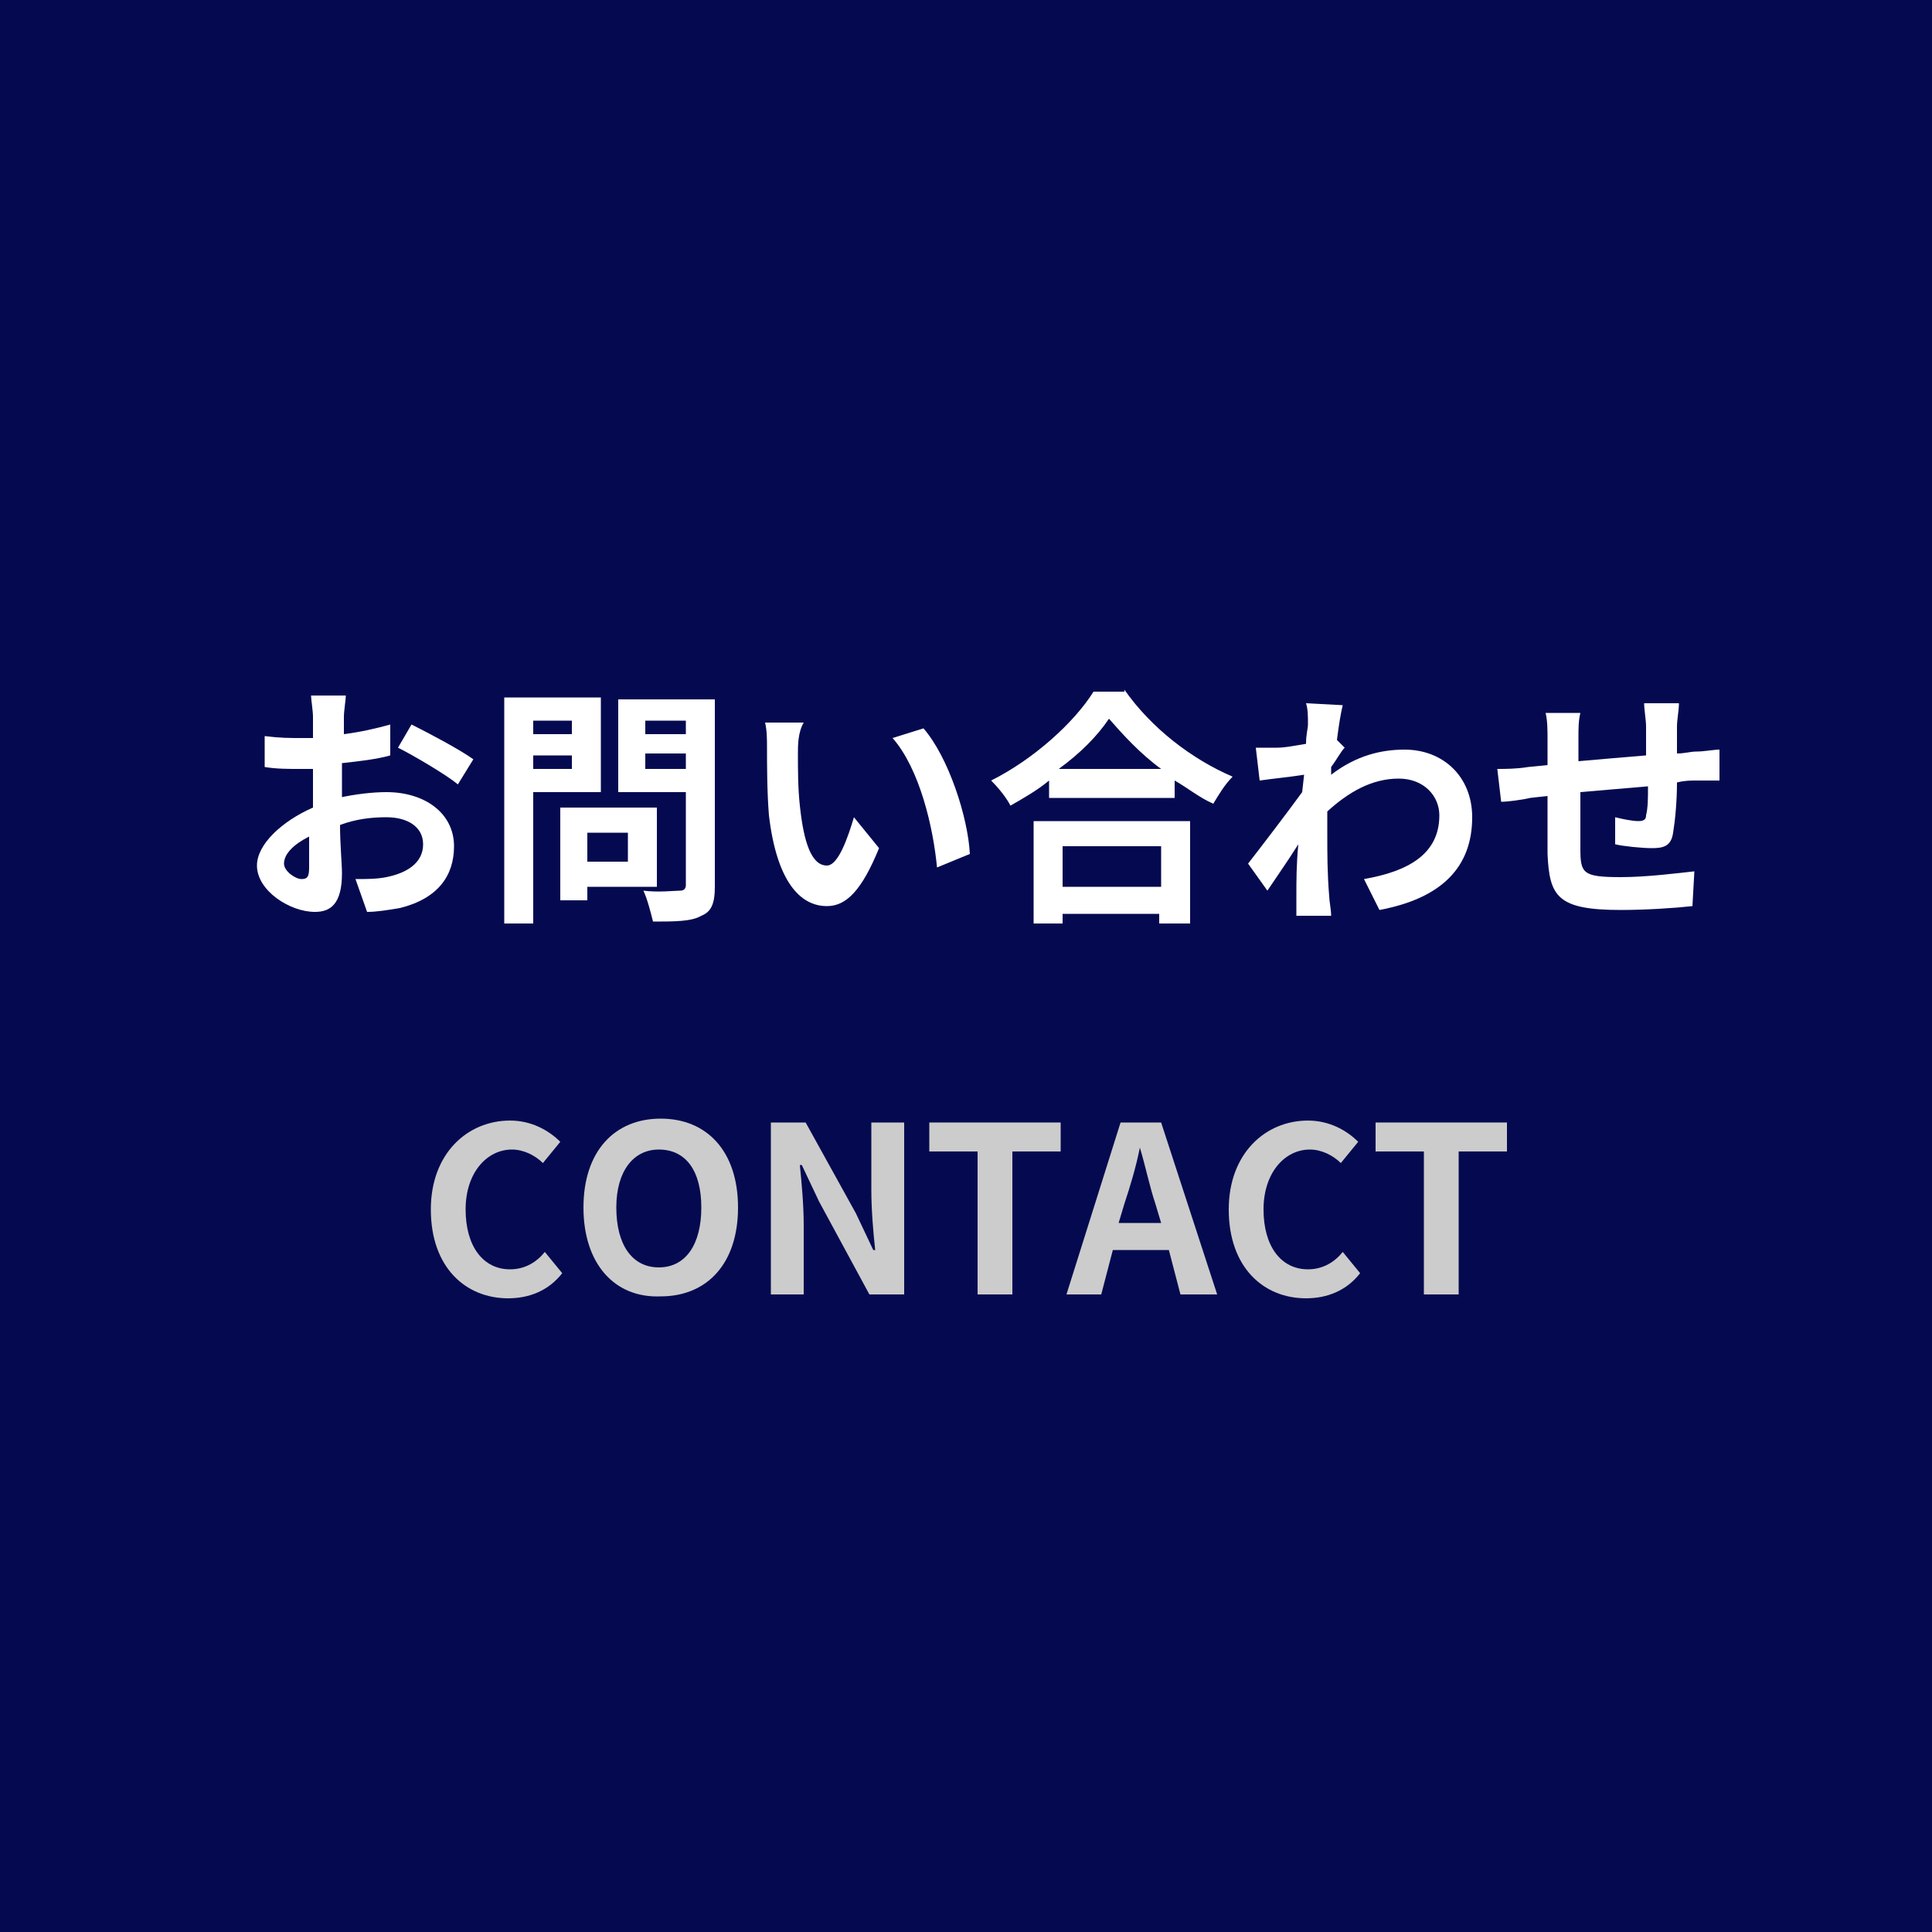 <?xml version="1.0" encoding="utf-8"?>
<!-- Generator: Adobe Illustrator 22.0.1, SVG Export Plug-In . SVG Version: 6.00 Build 0)  -->
<svg version="1.1" id="レイヤー_1" xmlns="http://www.w3.org/2000/svg" xmlns:xlink="http://www.w3.org/1999/xlink" x="0px"
	 y="0px" viewBox="0 0 100 100" style="enable-background:new 0 0 100 100;" xml:space="preserve">
<style type="text/css">
	.st0{fill:#050A50;}
	.st1{fill:#FFFFFF;}
	.st2{fill:#CCCCCC;}
</style>
<g>
	<rect class="st0" width="100" height="100"/>
	<g>
		<g>
			<path class="st1" d="M17.5,41.3c0.9-0.2,1.8-0.3,2.5-0.3c2,0,3.5,1.1,3.5,2.8c0,1.5-0.8,2.7-2.8,3.2c-0.6,0.1-1.2,0.2-1.7,0.2
				l-0.6-1.7c0.6,0,1.1,0,1.6-0.1c1-0.2,1.9-0.7,1.9-1.7c0-0.9-0.8-1.4-1.9-1.4c-0.8,0-1.6,0.1-2.4,0.4c0,1,0.1,2,0.1,2.5
				c0,1.6-0.6,2-1.4,2c-1.3,0-3-1.1-3-2.4c0-1.1,1.3-2.3,2.9-3c0-0.3,0-0.6,0-0.9v-1.1c-0.2,0-0.5,0-0.7,0c-0.6,0-1.2,0-1.8-0.1
				l0-1.6c0.8,0.1,1.3,0.1,1.8,0.1c0.2,0,0.5,0,0.7,0c0-0.5,0-0.8,0-1.1c0-0.3-0.1-0.9-0.1-1.1h1.8c0,0.2-0.1,0.8-0.1,1.1
				c0,0.3,0,0.6,0,0.9c0.8-0.1,1.7-0.3,2.4-0.5l0,1.6c-0.7,0.2-1.6,0.3-2.5,0.4c0,0.4,0,0.8,0,1.2V41.3z M16,44.9c0-0.3,0-0.9,0-1.6
				c-0.8,0.4-1.3,0.9-1.3,1.4c0,0.4,0.6,0.8,0.9,0.8C15.9,45.5,16,45.4,16,44.9z M21.3,37.5c1,0.5,2.5,1.3,3.2,1.8l-0.8,1.3
				c-0.6-0.5-2.3-1.5-3.1-1.9L21.3,37.5z"/>
			<path class="st1" d="M27.6,41v6.8h-1.5V36.1h5V41H27.6z M27.6,37.3V38h2v-0.7H27.6z M29.6,39.8v-0.7h-2v0.7H29.6z M30.4,45.9v0.7
				h-1.4v-4.8h5v4.1H30.4z M30.4,43.1v1.5h2.1v-1.5H30.4z M37,45.9c0,0.9-0.2,1.3-0.7,1.5c-0.5,0.3-1.4,0.3-2.5,0.3
				c-0.1-0.4-0.3-1.2-0.5-1.6c0.8,0.1,1.6,0,1.9,0c0.2,0,0.3-0.1,0.3-0.3V41h-3.5v-4.8H37V45.9z M33.4,37.3V38h2.1v-0.7H33.4z
				 M35.5,39.8v-0.8h-2.1v0.8H35.5z"/>
			<path class="st1" d="M41.3,39c0,0.8,0,1.8,0.1,2.7c0.2,1.9,0.6,3.1,1.4,3.1c0.6,0,1.1-1.5,1.4-2.5l1.3,1.6c-0.9,2.2-1.7,3-2.7,3
				c-1.4,0-2.6-1.3-3-4.7c-0.1-1.2-0.1-2.7-0.1-3.5c0-0.4,0-0.9-0.1-1.3l2,0C41.3,37.9,41.3,38.6,41.3,39z M50.2,44.2l-1.7,0.7
				c-0.2-2.1-0.9-5.1-2.3-6.7l1.6-0.5C49.1,39.2,50.1,42.3,50.2,44.2z"/>
			<path class="st1" d="M58.2,35.7c1.4,2,3.5,3.6,5.6,4.5c-0.4,0.4-0.7,0.9-1,1.4c-0.7-0.3-1.3-0.8-2-1.2v0.9h-6.5v-0.9
				c-0.6,0.5-1.3,0.9-2,1.3c-0.2-0.4-0.6-0.9-1-1.3c2.2-1.1,4.3-3,5.3-4.6H58.2z M53.4,42.5h8.2v5.3h-1.6v-0.5H55v0.5h-1.5V42.5z
				 M60.1,39.8c-1.1-0.8-2-1.8-2.7-2.6c-0.6,0.9-1.5,1.8-2.6,2.6H60.1z M55,43.8v2.1h5.1v-2.1H55z"/>
			<path class="st1" d="M69.6,38.7c-0.2,0.2-0.4,0.6-0.7,1c0,0.1,0,0.2,0,0.4c1.3-1,2.6-1.3,3.8-1.3c2,0,3.5,1.4,3.5,3.5
				c0,2.6-1.6,4.2-4.8,4.8l-0.8-1.6c2.3-0.4,3.9-1.3,3.9-3.3c0-1-0.8-1.9-2.1-1.9c-1.4,0-2.6,0.7-3.7,1.7c0,0.4,0,0.7,0,1.1
				c0,1.1,0,2.1,0.1,3.3c0,0.2,0.1,0.7,0.1,1h-1.8c0-0.3,0-0.7,0-0.9c0-1,0-1.7,0.1-2.8c-0.5,0.8-1.2,1.8-1.6,2.4l-1-1.4
				c0.7-0.9,2-2.6,2.8-3.7l0.1-0.9c-0.6,0.1-1.6,0.2-2.3,0.3l-0.2-1.7c0.4,0,0.7,0,1.1,0c0.4,0,0.9-0.1,1.5-0.2c0-0.5,0.1-0.8,0.1-1
				c0-0.4,0-0.8-0.1-1.1l1.9,0.1c-0.1,0.4-0.2,1-0.3,1.8L69.6,38.7z"/>
			<path class="st1" d="M86.9,36.5c0,0.2-0.1,0.8-0.1,1.1c0,0.5,0,1,0,1.4c0.4,0,0.7-0.1,1-0.1c0.4,0,0.9-0.1,1.2-0.1v1.6
				c-0.2,0-0.9,0-1.2,0c-0.3,0-0.6,0-1,0.1c0,1-0.1,2-0.2,2.6c-0.1,0.7-0.5,0.8-1.1,0.8c-0.5,0-1.5-0.1-1.9-0.2l0-1.4
				c0.4,0.1,0.9,0.2,1.2,0.2s0.4-0.1,0.4-0.3c0.1-0.4,0.1-0.9,0.1-1.5c-1.1,0.1-2.4,0.2-3.5,0.3c0,1.2,0,2.4,0,2.9
				c0,1.3,0.1,1.5,2.1,1.5c1.3,0,2.9-0.2,3.8-0.3l-0.1,1.8c-0.9,0.1-2.4,0.2-3.7,0.2c-3.3,0-3.7-0.7-3.8-2.9c0-0.5,0-1.8,0-3
				l-0.9,0.1c-0.4,0.1-1.2,0.2-1.5,0.2l-0.2-1.7c0.4,0,1,0,1.6-0.1l1-0.1v-1.3c0-0.5,0-1-0.1-1.4h1.8c-0.1,0.4-0.1,0.8-0.1,1.3
				c0,0.3,0,0.7,0,1.2c1.1-0.1,2.3-0.2,3.5-0.3v-1.5c0-0.3-0.1-0.9-0.1-1.2H86.9z"/>
		</g>
	</g>
	<g>
		<g>
			<path class="st2" d="M22.3,62.6c0-2.9,1.9-4.6,4.1-4.6c1.1,0,2,0.5,2.6,1.1l-0.9,1.1c-0.4-0.4-1-0.7-1.6-0.7
				c-1.3,0-2.4,1.2-2.4,3.1c0,1.9,0.9,3.1,2.3,3.1c0.8,0,1.4-0.4,1.8-0.9l0.9,1.1c-0.7,0.9-1.7,1.3-2.8,1.3
				C24.1,67.2,22.3,65.6,22.3,62.6z"/>
			<path class="st2" d="M30.2,62.5c0-2.9,1.6-4.6,4-4.6c2.4,0,4,1.7,4,4.6s-1.6,4.6-4,4.6C31.8,67.2,30.2,65.4,30.2,62.5z
				 M36.3,62.5c0-1.9-0.8-3-2.2-3c-1.3,0-2.2,1.1-2.2,3c0,1.9,0.8,3.1,2.2,3.1C35.5,65.6,36.3,64.4,36.3,62.5z"/>
			<path class="st2" d="M39.9,58.1h1.8l2.6,4.7l0.9,1.9h0.1c-0.1-0.9-0.2-2.1-0.2-3.1v-3.5h1.7V67h-1.8l-2.6-4.8l-0.9-1.9h-0.1
				c0.1,1,0.2,2.1,0.2,3.1V67h-1.7V58.1z"/>
			<path class="st2" d="M50.6,59.6h-2.5v-1.5h6.8v1.5h-2.5V67h-1.8V59.6z"/>
			<path class="st2" d="M60.5,64.7h-2.9L57,67h-1.8l2.8-8.9h2.1L63,67h-1.9L60.5,64.7z M60.1,63.3l-0.3-1c-0.3-0.9-0.5-1.9-0.8-2.9
				h0c-0.2,1-0.5,2-0.8,2.9l-0.3,1H60.1z"/>
			<path class="st2" d="M63.6,62.6c0-2.9,1.9-4.6,4.1-4.6c1.1,0,2,0.5,2.6,1.1l-0.9,1.1c-0.4-0.4-1-0.7-1.6-0.7
				c-1.3,0-2.4,1.2-2.4,3.1c0,1.9,0.9,3.1,2.3,3.1c0.8,0,1.4-0.4,1.8-0.9l0.9,1.1c-0.7,0.9-1.7,1.3-2.8,1.3
				C65.4,67.2,63.6,65.6,63.6,62.6z"/>
			<path class="st2" d="M73.7,59.6h-2.5v-1.5H78v1.5h-2.5V67h-1.8V59.6z"/>
		</g>
	</g>
</g>
</svg>
